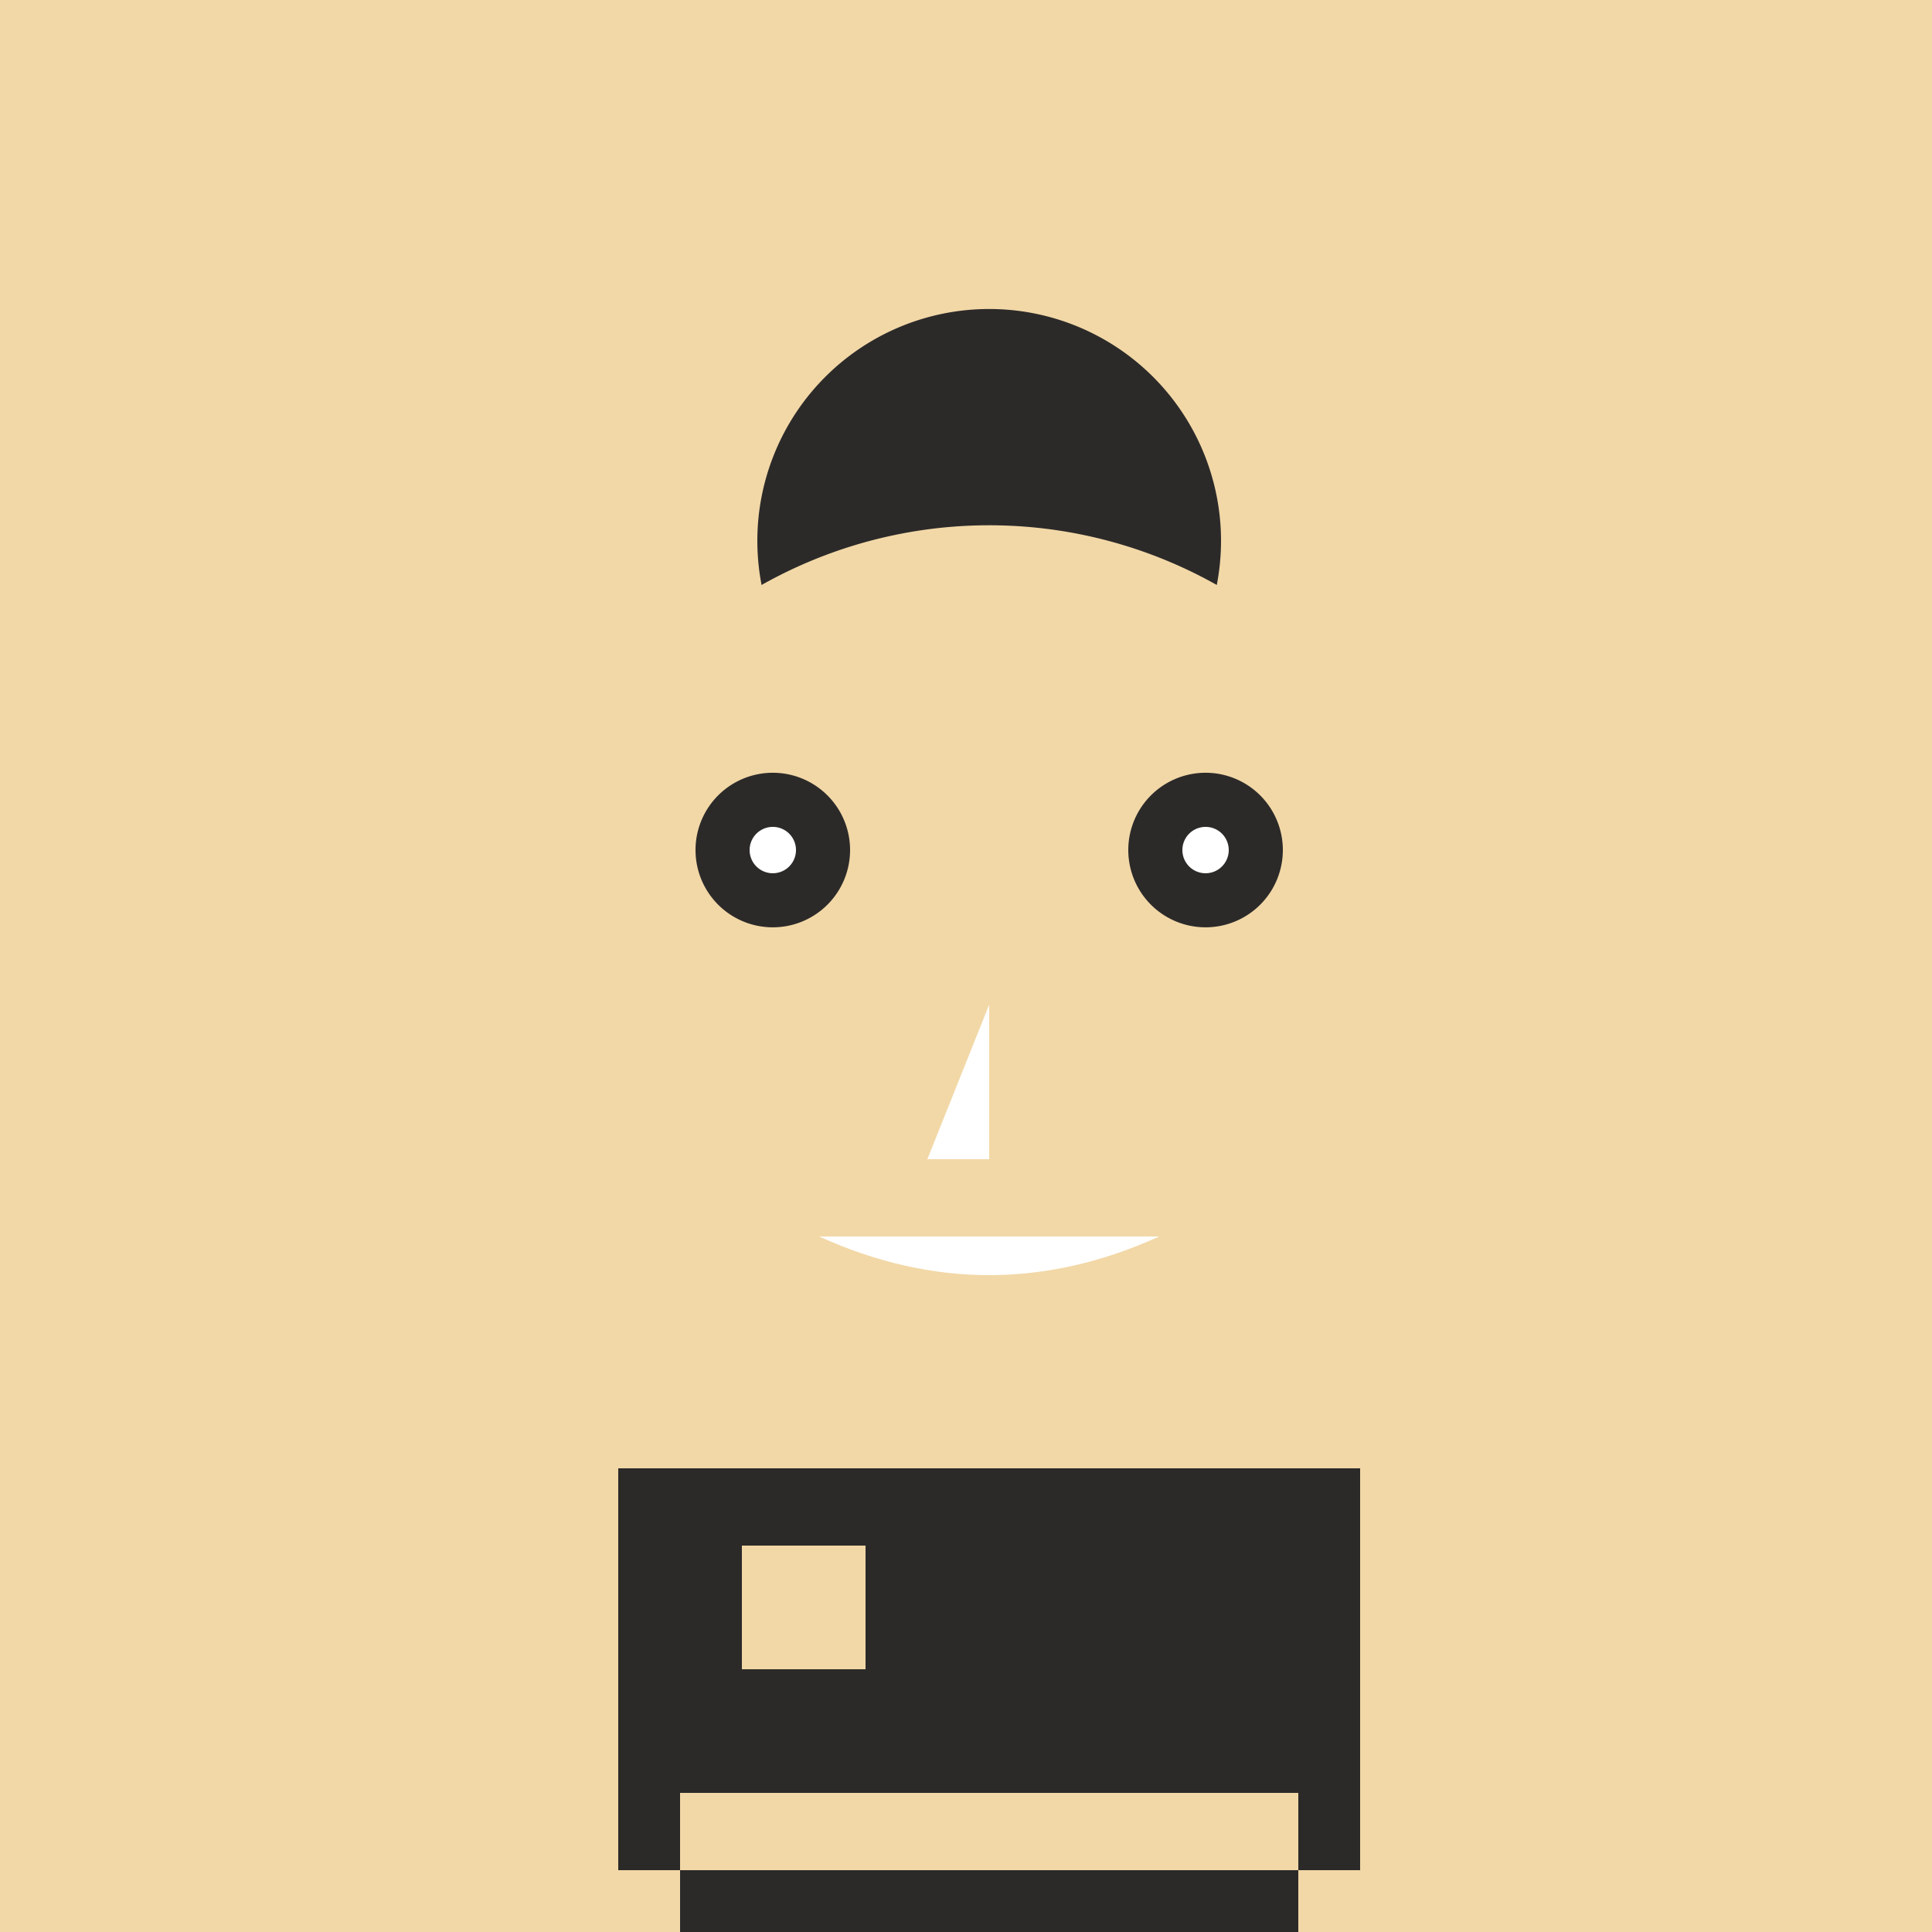 <!--

Generated by DrawGPT.
Free, open source, AI generated images in SVG, PNG, and HTML Canvas format.
https://drawgpt.ai

Created: 2023-09-26T07:01:06.309Z
Link: https://drawgpt.ai/prompt/33018/

-->
<svg xmlns="http://www.w3.org/2000/svg" xmlns:xlink="http://www.w3.org/1999/xlink" width="500" height="500"><defs/><g><rect fill="#F2D8A7" stroke="none" x="0" y="0" width="512" height="512"/><path fill="#2C2A29" stroke="none" paint-order="stroke fill markers" d=" M 316 140 A 60 60 0 1 1 316 139.94"/><path fill="#F2D8A7" stroke="none" paint-order="stroke fill markers" d=" M 376 256 A 120 120 0 1 1 376 255.88"/><path fill="#2C2A29" stroke="none" paint-order="stroke fill markers" d=" M 220 220 A 20 20 0 1 1 220 219.98"/><path fill="#2C2A29" stroke="none" paint-order="stroke fill markers" d=" M 332 220 A 20 20 0 1 1 332 219.98"/><path fill="#FFFFFF" stroke="none" paint-order="stroke fill markers" d=" M 206 220 A 6 6 0 1 1 206 219.994"/><path fill="#FFFFFF" stroke="none" paint-order="stroke fill markers" d=" M 318 220 A 6 6 0 1 1 318 219.994"/><path fill="#FFFFFF" stroke="none" paint-order="stroke fill markers" d=" M 256 260 L 240 300 L 256 300"/><path fill="#FFFFFF" stroke="none" paint-order="stroke fill markers" d=" M 212 320 Q 256 340 300 320"/><rect fill="#2C2A29" stroke="none" x="160" y="380" width="192" height="104"/><path fill="#2C2A29" stroke="none" paint-order="stroke fill markers" d=" M 256 420 L 240 460 L 256 460"/><rect fill="#F2D8A7" stroke="none" x="192" y="400" width="32" height="32"/><rect fill="#2C2A29" stroke="none" x="176" y="484" width="160" height="28"/><rect fill="#F2D8A7" stroke="none" x="176" y="464" width="160" height="20"/></g></svg>